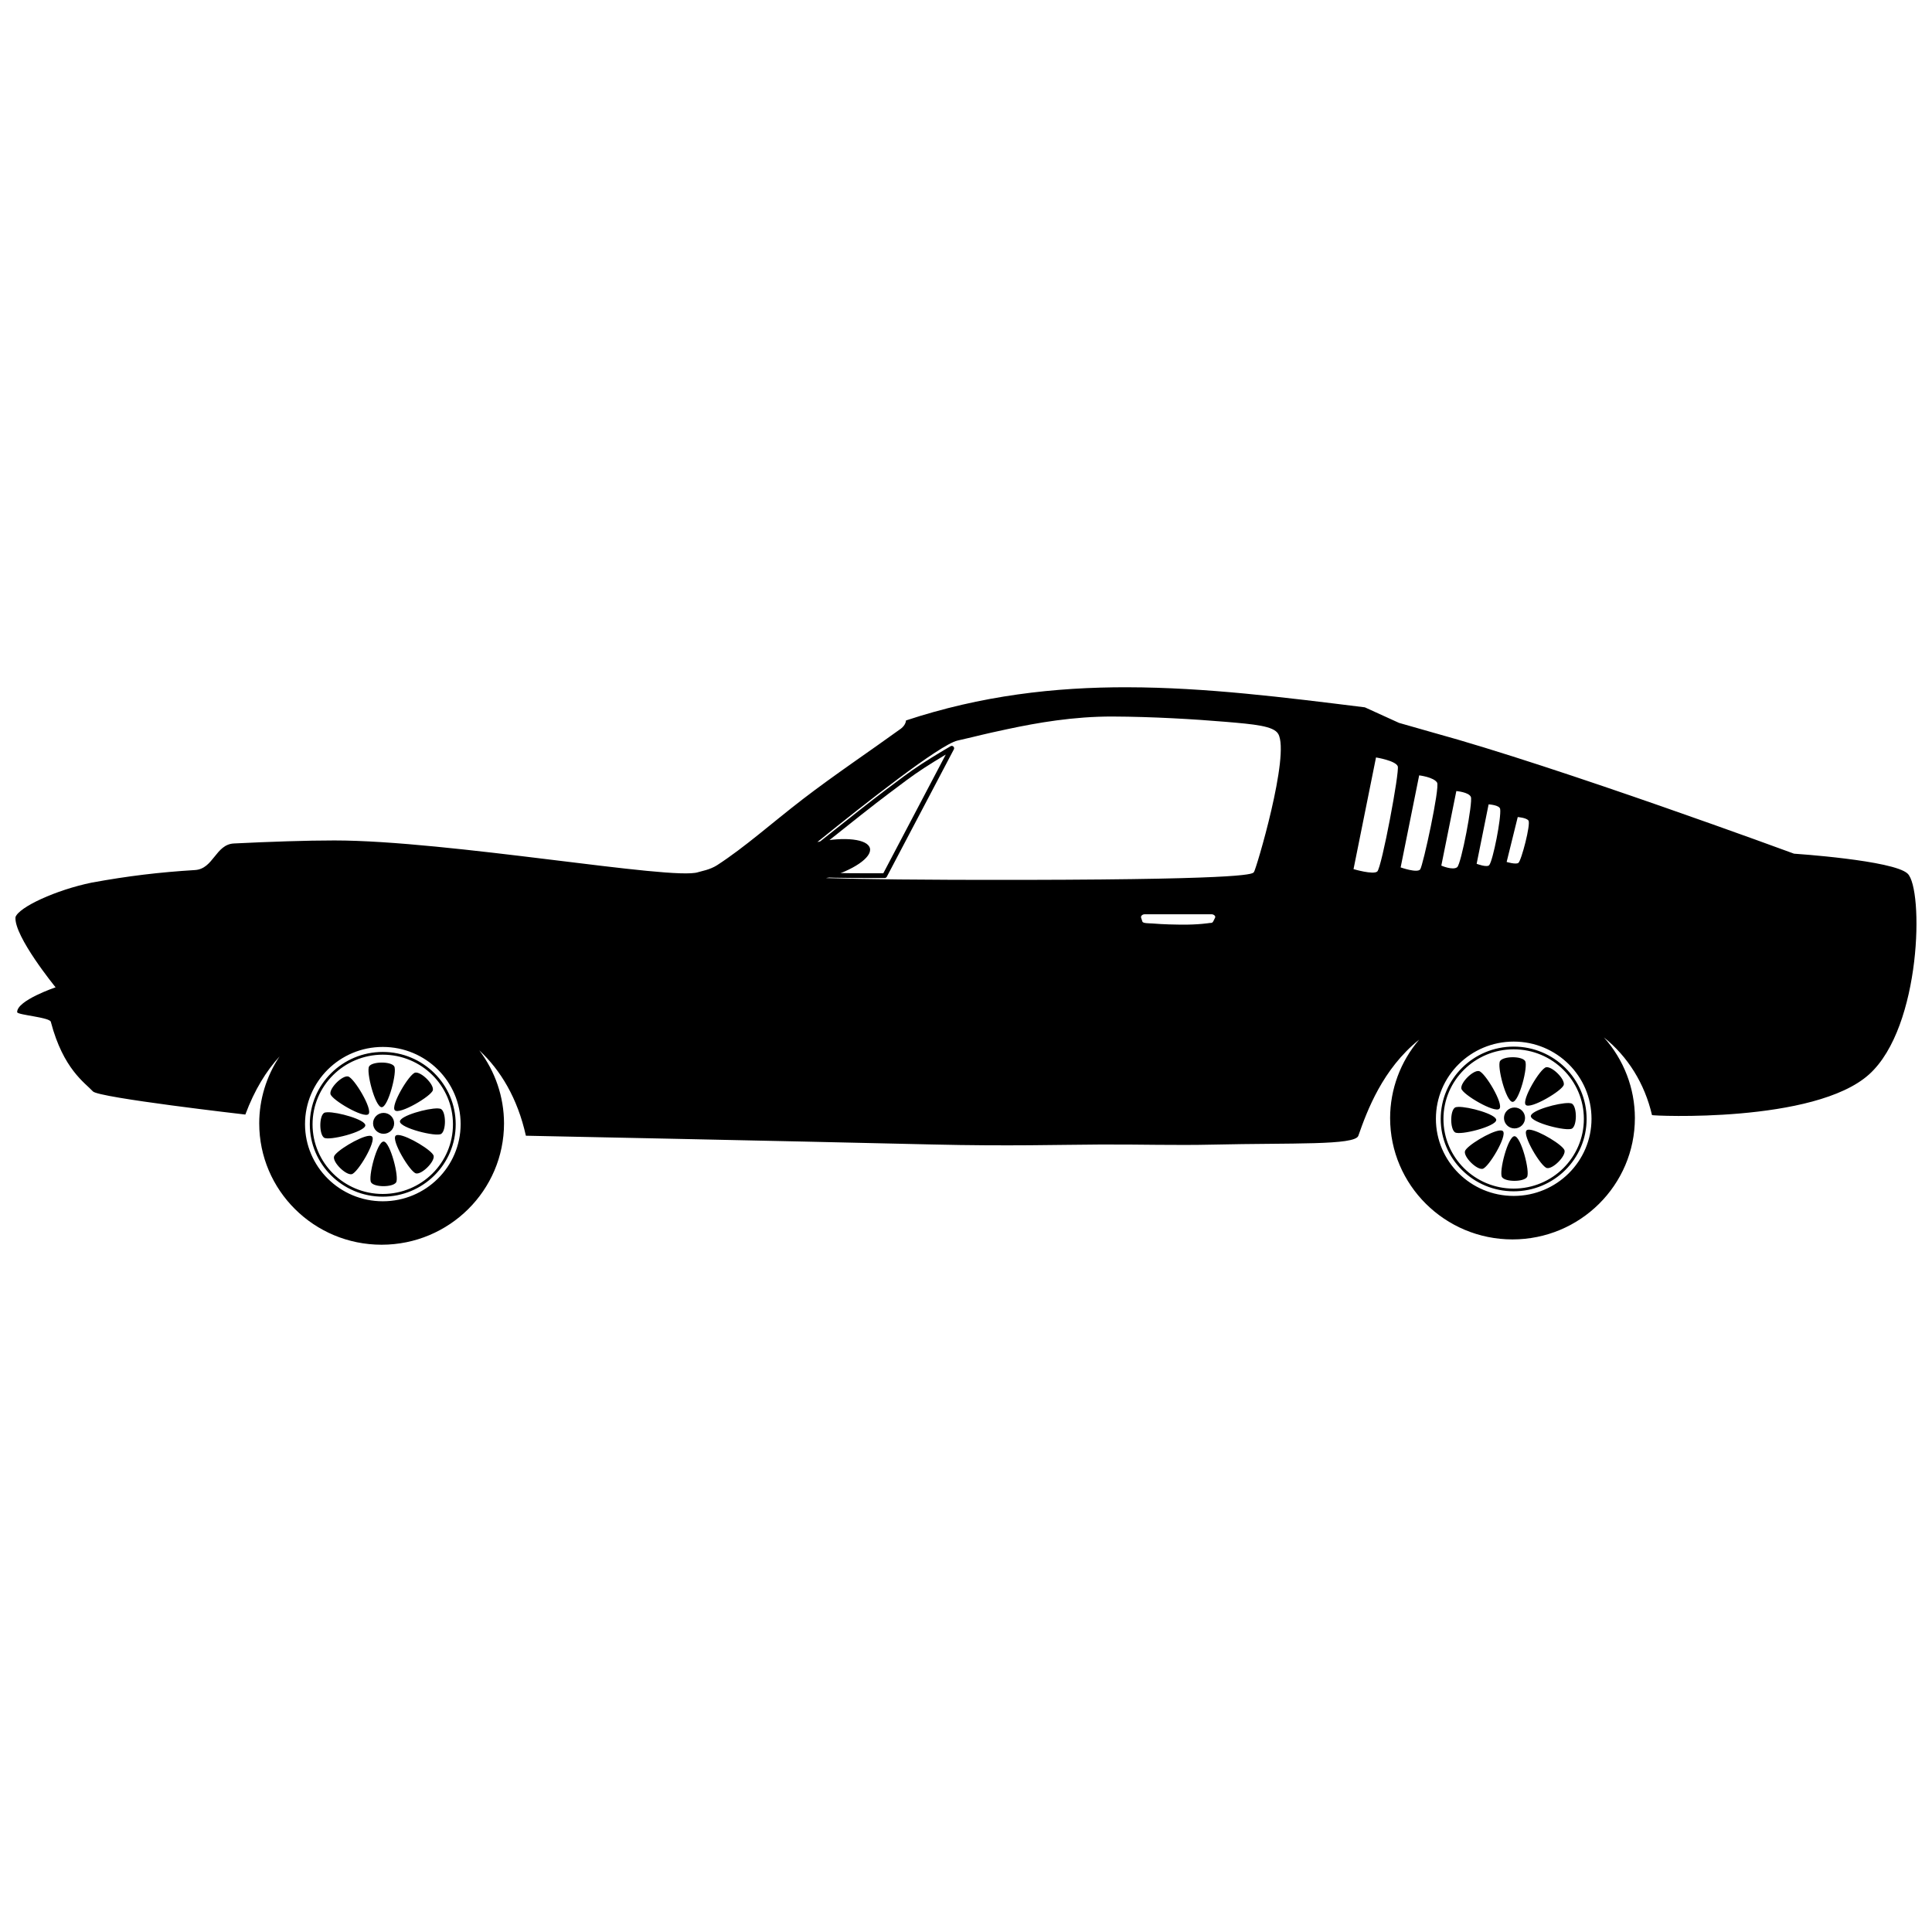 <?xml version="1.0" encoding="UTF-8"?>
<!-- The Best Svg Icon site in the world: iconSvg.co, Visit us! https://iconsvg.co -->
<svg width="800px" height="800px" version="1.1" viewBox="144 144 512 512" xmlns="http://www.w3.org/2000/svg">
 <defs>
  <clipPath id="a">
   <path d="m148.09 326h503.81v148h-503.81z"/>
  </clipPath>
 </defs>
 <g clip-path="url(#a)">
  <path d="m442.87 326.13c-19.43-0.039-38.828 2.195-58.781 8.801 0 0 0.023 1.109-1.312 2.152-8.191 5.926-17.719 12.32-26.004 18.688-8.285 6.371-15.328 12.711-22.723 17.508-1.961 1.254-4.227 1.582-5.059 1.863-6.656 2.266-66.227-8.414-96.375-8.414-3.769 0-7.984 0.082-12.477 0.223s-9.27 0.336-14.145 0.578c-4.879 0.238-5.398 6.742-10.316 7.043-9.418 0.578-17.738 1.566-27.367 3.328-9.5 1.949-19.277 6.488-20.207 9.145-0.441 5.062 10.629 18.605 10.629 18.605s-10.285 3.477-10.184 6.582c0.023 0.777 8.926 1.352 8.941 2.637 3.285 12.465 9 16.051 11.137 18.367 1.555 1.684 40.391 6.133 40.391 6.133 2.449-6.566 5.559-11.562 9.07-15.398-3.508 5.258-5.383 11.418-5.391 17.723 0 17.77 14.523 32.176 32.441 32.172 17.914-0.004 32.434-14.406 32.434-32.172-0.016-6.984-2.32-13.773-6.566-19.344 5.637 5.223 10.145 12.664 12.359 22.629 0 0 66.633 1.352 107.66 2.32 20.516 0.484 33.578 0.062 44.484 0.012 10.91-0.055 19.664 0.262 30.09 0.023 20.852-0.48 37.477 0.238 38.375-2.336 2.312-6.613 6.43-17.723 16.129-25.488-4.965 5.801-7.695 13.16-7.707 20.77-0.004 17.77 14.52 32.176 32.434 32.18 17.914-0.004 32.438-14.41 32.434-32.18-0.008-7.875-2.93-15.469-8.207-21.352 6.34 5.074 10.805 12.23 12.742 20.586-0.02 0.199 43.152 2.238 57.574-10.824 13.898-12.59 14.43-49.133 10.16-53.176-3.734-3.535-30.102-5.281-30.102-5.281s-62.387-22.984-95.621-32.078l-9.055-2.582-9.055-4.121c-21.453-2.66-42.168-5.273-62.848-5.316zm-3.957 7.758c10.426 0.039 21.637 0.703 29.883 1.402 7.625 0.645 12.688 1.098 13.93 3.176 3.266 5.465-5.957 36.324-6.434 36.668-0.473 0.344 0.93 1.93-60.719 2.043-28.148 0.051-43.348-0.195-52.613-0.477 7.211-2.078 12.18-5.477 11.578-7.914-0.617-2.426-6.586-3.133-13.922-1.648 12.664-10.223 32.453-25.809 37.121-26.875 6.898-1.574 5.535-1.391 13.293-3.047s17.461-3.367 27.887-3.328zm69.742 10.844s5.156 0.824 5.762 2.332c0.535 1.324-4.254 26.855-5.426 27.891-1.043 0.926-6.293-0.629-6.293-0.629zm11.438 4.746s3.863 0.461 4.75 1.922c0.773 1.273-3.719 21.938-4.473 22.984-0.762 1.059-5.188-0.512-5.188-0.512zm9.848 4.16s3.312 0.277 3.852 1.555c0.57 1.352-2.551 17.766-3.625 18.621-1.141 0.914-4.207-0.418-4.207-0.418zm8.555 3.527s2.906 0.152 3.062 1.242c0.328 2.293-1.891 13.539-2.883 14.84-0.562 0.742-3.352-0.332-3.352-0.332zm7.719 3.363s2.32 0.164 2.844 0.934c0.641 0.941-1.887 10.645-2.676 11.215-0.672 0.484-3.109-0.25-3.109-0.25zm-98.922 25.766h17.82c0.496 0 1.117 0.453 0.898 0.898l-0.477 0.961c-0.219 0.445-0.461 0.441-0.957 0.445 0 0-2.918 0.5-7.707 0.445-4.789-0.055-6.562-0.258-7.473-0.312-0.914-0.055-2.492-0.016-2.648-0.488l-0.348-1.047c-0.156-0.473 0.402-0.898 0.898-0.898zm97.855 33.738c11.387 0 20.613 9.156 20.617 20.449 0 11.293-9.23 20.453-20.617 20.453-11.391 0.004-20.625-9.156-20.621-20.453 0.004-11.293 9.234-20.449 20.621-20.449zm-0.016 1.328c-10.676 0-19.328 8.582-19.332 19.172 0 10.59 8.652 19.176 19.332 19.176 10.68 0.004 19.34-8.586 19.336-19.176s-8.66-19.176-19.336-19.172zm-299.68 0.09c11.387 0 20.617 9.16 20.617 20.453-0.004 11.293-9.23 20.445-20.617 20.449-11.387 0.004-20.621-9.152-20.621-20.449s9.234-20.457 20.621-20.453zm299.68 0.629c10.277 0 18.605 8.262 18.605 18.457 0 10.191-8.328 18.453-18.605 18.457-10.277 0-18.605-8.262-18.605-18.457 0-10.191 8.328-18.453 18.605-18.457zm-299.7 0.699c-10.676 0-19.332 8.586-19.332 19.176s8.652 19.176 19.332 19.176c10.676 0 19.332-8.586 19.332-19.176s-8.652-19.176-19.332-19.176zm0 0.723c10.277 0 18.605 8.262 18.605 18.457 0 10.191-8.328 18.453-18.605 18.457-10.277 0-18.605-8.262-18.605-18.457 0-10.191 8.328-18.453 18.605-18.457zm299.43 0.676c-1.434 0.004-2.871 0.336-3.32 0.988-0.895 1.301 1.566 10.844 3.309 10.844 1.742 0 4.18-9.52 3.309-10.844-0.438-0.66-1.863-0.992-3.297-0.988zm-299.71 1.414c-1.434 0.004-2.867 0.332-3.312 0.98-0.895 1.301 1.566 10.848 3.309 10.848s4.18-9.523 3.309-10.848c-0.438-0.66-1.871-0.984-3.301-0.98zm308.59 1.242c-1.562 0.293-6.621 8.766-5.391 9.988 1.23 1.219 9.742-3.801 10.066-5.348 0.328-1.547-3.117-4.93-4.676-4.641zm-17.785 1.016c-1.562-0.324-4.977 3.09-4.684 4.641 0.293 1.547 8.844 6.57 10.074 5.348 1.23-1.219-3.828-9.664-5.391-9.988zm-281.92 0.406c-1.562 0.293-6.621 8.766-5.391 9.988 1.23 1.223 9.742-3.801 10.066-5.348 0.328-1.547-3.117-4.93-4.676-4.641zm-17.793 1.016c-1.562-0.324-4.969 3.09-4.676 4.641 0.293 1.547 8.844 6.57 10.074 5.348 1.23-1.219-3.836-9.664-5.398-9.988zm323.53 7.051c-2.719-0.105-10.09 1.953-10.09 3.461 0 1.727 9.602 4.152 10.938 3.285 1.336-0.867 1.312-5.676 0-6.562-0.164-0.109-0.461-0.168-0.848-0.184zm-29.34 1.02c-0.391 0.016-0.688 0.07-0.852 0.176-1.336 0.867-1.312 5.672 0 6.559 1.312 0.891 10.934-1.555 10.934-3.281 0-1.512-7.348-3.551-10.078-3.457zm14.926 0.16c-1.543 0-2.793 1.238-2.793 2.769-0.004 1.531 1.25 2.773 2.793 2.773s2.793-1.242 2.793-2.773c0-1.527-1.25-2.769-2.793-2.769zm-285.29 0.238c-2.719-0.105-10.09 1.957-10.09 3.469 0 1.727 9.602 4.144 10.938 3.281 1.336-0.867 1.312-5.672 0-6.559-0.164-0.109-0.461-0.176-0.848-0.188zm-29.34 1.02c-0.391 0.016-0.688 0.07-0.852 0.176-1.336 0.867-1.312 5.676 0 6.562 1.312 0.891 10.934-1.555 10.934-3.281 0-1.512-7.348-3.555-10.078-3.461zm14.926 0.168c-1.543 0-2.793 1.238-2.793 2.769 0 1.527 1.25 2.769 2.793 2.769 1.543 0 2.793-1.238 2.793-2.769 0-1.527-1.25-2.769-2.793-2.769zm303.67 4.445c-0.352-0.023-0.617 0.031-0.77 0.184-1.23 1.223 3.828 9.664 5.391 9.988s4.969-3.09 4.676-4.641c-0.258-1.355-6.832-5.367-9.297-5.531zm-7.812 0.207c-2.457 0.164-9.012 4.176-9.297 5.531-0.328 1.547 3.117 4.93 4.676 4.641 1.562-0.293 6.621-8.766 5.391-9.988-0.152-0.152-0.418-0.207-0.77-0.184zm-291.89 1.211c-0.352-0.023-0.621 0.031-0.777 0.184-1.23 1.223 3.836 9.664 5.398 9.988 1.562 0.324 4.969-3.09 4.676-4.641-0.258-1.355-6.832-5.367-9.297-5.531zm-7.812 0.211c-2.457 0.164-9.016 4.176-9.305 5.531-0.328 1.547 3.121 4.93 4.684 4.641 1.562-0.293 6.621-8.766 5.391-9.988-0.152-0.152-0.418-0.207-0.77-0.184zm303.54 0.102c-1.742 0-4.18 9.523-3.309 10.848 0.875 1.324 5.719 1.301 6.617 0 0.895-1.301-1.566-10.848-3.309-10.848zm-299.7 1.414c-1.742 0-4.18 9.52-3.309 10.844 0.875 1.324 5.719 1.301 6.617 0 0.895-1.301-1.566-10.844-3.309-10.844z" fill-rule="evenodd"/>
 </g>
 <path transform="matrix(.984 0 0 .984 148.09 -383.62)" d="m252.17 737.72s-4.466 2.608-7.868 4.827c-3.398 2.219-5.728 4.053-9.488 6.864-7.519 5.617-27.764 22.016-27.764 22.016s9.249 0.425 13.763 0.524c4.514 0.099 13.307 0.071 13.307 0.071z" fill="none" stroke="#000000" stroke-linejoin="round" stroke-width="1.273"/>
</svg>